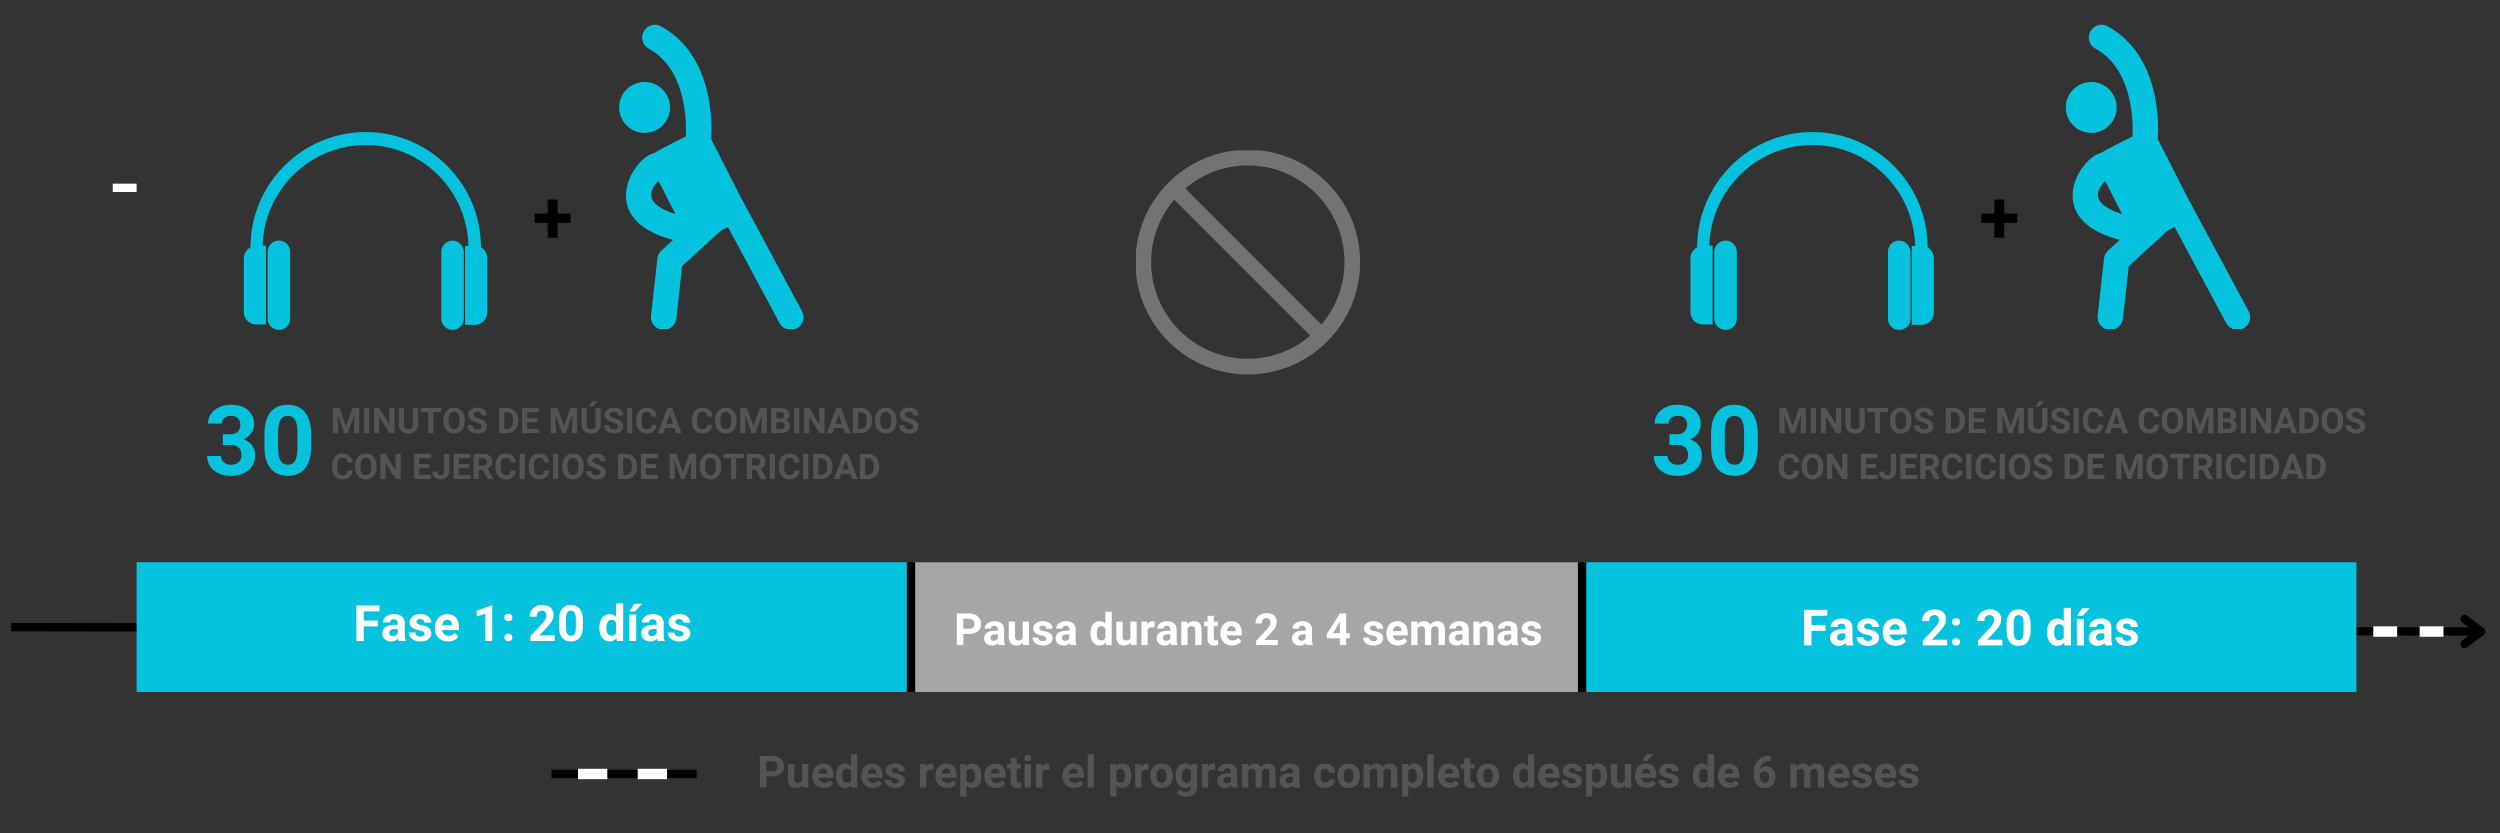 <svg xmlns="http://www.w3.org/2000/svg" xmlns:xlink="http://www.w3.org/1999/xlink" width="1200" zoomAndPan="magnify" viewBox="0 0 900 300" height="400" preserveAspectRatio="xMidYMid meet" xmlns:v="https://vecta.io/nano"><rect x="0" y="0" width="900" height="300" fill="#333333" stroke="none"/><style><![CDATA[.B{clip-rule:nonzero}.C{fill:#05c3de}.D{stroke-width:3}.E{fill:#545454}.F{stroke-width:3.75}]]></style><defs><clipPath id="A"><path d="M49.18 202.418h277.984v46.691H49.18zm0 0" class="B"/></clipPath><clipPath id="B"><path d="M570.355 202.418h277.98v46.691h-277.98zm0 0" class="B"/></clipPath><clipPath id="C"><path d="M328.754 202.418h240.008v46.691H328.754zm0 0" class="B"/></clipPath><clipPath id="D"><path d="M96 86h9v32.781h-9zm0 0" class="B"/></clipPath><clipPath id="E"><path d="M87.613 47.531h87.75V117h-87.75zm0 0" class="B"/></clipPath><clipPath id="F"><path d="M158 86h9v32.781h-9zm0 0" class="B"/></clipPath><clipPath id="G"><path d="M225 8.93h64.242v109.5H225zm0 0" class="B"/></clipPath><clipPath id="H"><path d="M222.395 29H242v19h-19.605zm0 0" class="B"/></clipPath><clipPath id="I"><path d="M617 86h9v32.781h-9zm0 0" class="B"/></clipPath><clipPath id="J"><path d="M608.406 47.531h87.75V117h-87.75zm0 0" class="B"/></clipPath><clipPath id="K"><path d="M679 86h9v32.781h-9zm0 0" class="B"/></clipPath><clipPath id="L"><path d="M746 8.93h64.035v109.5H746zm0 0" class="B"/></clipPath><clipPath id="M"><path d="M743.191 29H762v19h-18.809zm0 0" class="B"/></clipPath><clipPath id="N"><path d="M408.953 54.102h81V135h-81zm0 0" class="B"/></clipPath><path id="O" d="M100.402 86.605c-2.254 0-4.059 1.805-4.059 4.059v24.047c0 2.254 1.805 4.059 4.059 4.059s4.059-1.805 4.059-4.059V90.664c0-2.254-1.805-4.059-4.059-4.059zm0 0"/><path id="P" d="M122.236 146.87l2.328 6.563 2.313-6.562h2.453v9.047h-1.875v-2.469l.188-4.266-2.437 6.734h-1.281l-2.437-6.734.188 4.266v2.469h-1.859v-9.047zm0 0"/><path id="Q" d="M132.93 155.917h-1.859v-9.047h1.859zm0 0"/><path id="R" d="M142.014 155.917h-1.859l-3.625-5.953v5.953h-1.859v-9.047h1.859l3.625 5.969v-5.969h1.859zm0 0"/><path id="S" d="M150.499 146.87v5.953c0 .992-.312 1.777-.937 2.359-.617.574-1.461.859-2.531.859-1.055 0-1.891-.273-2.516-.828-.625-.562-.945-1.332-.953-2.312v-6.031h1.859v5.969c0 .594.141 1.027.422 1.297.289.273.688.406 1.188.406 1.039 0 1.57-.551 1.594-1.656v-6.016zm0 0"/><path id="T" d="M158.827 148.386h-2.766v7.531h-1.859v-7.531h-2.734v-1.516h7.359zm0 0"/><path id="U" d="M167.324 151.605c0 .887-.156 1.668-.469 2.344-.312.668-.766 1.184-1.359 1.547-.586.367-1.258.547-2.016.547-.75 0-1.418-.176-2-.531-.586-.363-1.039-.879-1.359-1.547-.324-.676-.492-1.445-.5-2.312v-.453c0-.883.16-1.664.484-2.344s.773-1.195 1.359-1.562 1.25-.547 2-.547c.758 0 1.43.184 2.016.547s1.035.887 1.359 1.563.484 1.461.484 2.344zm-1.891-.406c0-.945-.172-1.664-.516-2.156-.336-.5-.812-.75-1.437-.75s-1.109.246-1.453.734c-.344.48-.516 1.195-.516 2.141v.438c0 .918.164 1.633.5 2.141a1.66 1.66 0 0 0 1.469.766c.625 0 1.102-.242 1.438-.734.344-.488.516-1.203.516-2.141zm0 0"/><path id="V" d="M173.376 153.542c0-.352-.125-.625-.375-.812s-.699-.383-1.344-.594-1.156-.41-1.531-.609c-1.031-.562-1.547-1.312-1.547-2.25 0-.488.133-.922.406-1.297.281-.383.676-.687 1.188-.906.52-.219 1.102-.328 1.75-.328s1.219.121 1.719.359c.508.23.898.559 1.172.984.281.43.422.914.422 1.453h-1.859c0-.414-.133-.738-.391-.969s-.625-.344-1.094-.344c-.461 0-.812.102-1.062.297-.25.188-.375.445-.375.766 0 .293.145.539.438.734s.727.387 1.313.563c1.051.313 1.816.711 2.297 1.188a2.33 2.33 0 0 1 .734 1.75c0 .781-.297 1.398-.891 1.844-.586.449-1.375.672-2.375.672-.699 0-1.336-.125-1.906-.375-.574-.258-1.012-.609-1.312-1.047-.305-.445-.453-.961-.453-1.547h1.875c0 1 .598 1.5 1.797 1.5.438 0 .781-.086 1.031-.266.25-.187.375-.441.375-.766zm0 0"/><path id="W" d="M179.68 155.917v-9.047h2.781c.789 0 1.5.184 2.125.547.625.355 1.113.867 1.469 1.531.352.656.531 1.406.531 2.25v.406c0 .844-.172 1.594-.516 2.25-.344.648-.836 1.152-1.469 1.516-.625.367-1.336.547-2.125.547zm1.859-7.531v6.031h.906c.719 0 1.27-.234 1.656-.703.383-.477.582-1.16.594-2.047v-.484c0-.914-.195-1.609-.578-2.078-.375-.477-.93-.719-1.656-.719zm0 0"/><path id="X" d="M193.387 151.995h-3.578v2.422h4.203v1.5h-6.062v-9.047h6.047v1.516h-4.187v2.156h3.578zm0 0"/><path id="Y" d="M216.266 146.87v5.953c0 .992-.312 1.777-.937 2.359-.617.574-1.461.859-2.531.859-1.055 0-1.891-.273-2.516-.828-.625-.562-.945-1.332-.953-2.312v-6.031h1.859v5.969c0 .594.141 1.027.422 1.297.289.273.688.406 1.188.406 1.039 0 1.57-.551 1.594-1.656v-6.016zm-3.141-2.422h1.969l-1.719 1.938h-1.469zm0 0"/><path id="Z" d="M236.423 152.901c-.074.98-.434 1.75-1.078 2.313-.648.555-1.5.828-2.562.828-1.156 0-2.07-.391-2.734-1.172s-1-1.852-1-3.219v-.547c0-.863.148-1.629.453-2.297.313-.664.75-1.176 1.313-1.531.57-.352 1.238-.531 2-.531 1.039 0 1.879.281 2.516.844s1.004 1.352 1.109 2.359h-1.859c-.055-.582-.219-1.004-.5-1.266-.281-.27-.703-.406-1.266-.406-.625 0-1.094.227-1.406.672-.305.449-.461 1.137-.469 2.063v.688c0 .98.145 1.699.438 2.156.301.449.77.672 1.406.672.57 0 1-.129 1.281-.391.289-.27.457-.68.5-1.234zm0 0"/><path id="a" d="M242.749 154.058h-3.266l-.609 1.859h-1.984l3.359-9.047h1.734l3.375 9.047h-1.969zm-2.75-1.516h2.25l-1.141-3.375zm0 0"/><path id="b" d="M277.644 155.917v-9.047h3.156c1.102 0 1.938.215 2.5.641.57.418.859 1.031.859 1.844 0 .438-.117.828-.344 1.172a1.98 1.98 0 0 1-.953.734c.457.117.82.352 1.094.703s.406.789.406 1.297c0 .867-.281 1.523-.844 1.969-.555.449-1.34.68-2.359.688zm1.859-3.937v2.438h1.594c.438 0 .773-.102 1.016-.312.25-.207.375-.492.375-.859 0-.832-.43-1.254-1.281-1.266zm0-1.312h1.375c.938-.02 1.406-.395 1.406-1.125 0-.414-.121-.711-.359-.891-.23-.176-.605-.266-1.125-.266h-1.297zm0 0"/><path id="c" d="M159.877 163.403h1.859v6.266c0 .574-.133 1.086-.391 1.531-.25.438-.609.777-1.078 1.016-.461.238-.98.359-1.562.359-.961 0-1.703-.238-2.234-.719-.531-.488-.797-1.18-.797-2.078h1.875c0 .449.094.777.281.984s.477.313.875.313c.352 0 .633-.117.844-.359.219-.25.328-.598.328-1.047zm0 0"/><path id="d" d="M173.846 169.138h-1.484v3.313h-1.859v-9.047h3.359c1.063 0 1.883.242 2.469.719s.875 1.152.875 2.016c0 .617-.137 1.133-.406 1.547-.273.406-.68.734-1.219.984l1.953 3.688v.094h-2zm-1.484-1.5h1.5c.469 0 .828-.117 1.078-.359.258-.238.391-.566.391-.984 0-.426-.121-.758-.359-1-.242-.25-.609-.375-1.109-.375h-1.5zm0 0"/><path id="e" d="M80.217 156.317h2.625c1.25 0 2.176-.312 2.781-.937s.906-1.457.906-2.5c0-1-.305-1.773-.906-2.328-.594-.562-1.414-.844-2.453-.844-.949 0-1.742.262-2.375.781a2.49 2.49 0 0 0-.953 2.016h-4.937c0-1.289.348-2.453 1.047-3.484s1.676-1.836 2.938-2.422 2.645-.875 4.156-.875c2.633 0 4.695.633 6.188 1.891s2.234 2.996 2.234 5.203c0 1.137-.352 2.184-1.047 3.141-.687.961-1.594 1.695-2.719 2.203 1.395.5 2.438 1.258 3.125 2.266.688 1 1.031 2.184 1.031 3.547 0 2.211-.809 3.98-2.422 5.313-1.605 1.336-3.734 2-6.391 2-2.48 0-4.512-.656-6.094-1.969-1.574-1.312-2.359-3.039-2.359-5.187h4.938a2.85 2.85 0 0 0 1.047 2.281c.695.594 1.563.891 2.594.891 1.164 0 2.082-.305 2.75-.922.664-.625 1-1.445 1-2.469 0-2.488-1.367-3.734-4.094-3.734h-2.609zm0 0"/><path id="f" d="M112.006 160.661c0 3.438-.715 6.07-2.141 7.891s-3.512 2.734-6.25 2.734c-2.711 0-4.781-.891-6.219-2.672-1.437-1.789-2.172-4.359-2.203-7.703v-4.578c0-3.469.719-6.102 2.156-7.906s3.508-2.703 6.219-2.703c2.719 0 4.789.898 6.219 2.688 1.438 1.781 2.176 4.34 2.219 7.672zm-4.937-5.031c0-2.051-.289-3.547-.859-4.484-.562-.945-1.437-1.422-2.625-1.422-1.168 0-2.027.449-2.578 1.344s-.844 2.293-.875 4.188v6.047c0 2.031.273 3.543.828 4.531.551.98 1.438 1.469 2.656 1.469 1.207 0 2.078-.469 2.609-1.406.531-.945.813-2.395.844-4.344zm0 0"/><path id="g" d="M143.521 230.752c-.117-.227-.199-.516-.25-.859-.617.688-1.418 1.031-2.406 1.031-.93 0-1.699-.266-2.312-.797-.617-.539-.922-1.223-.922-2.047 0-1.008.375-1.781 1.125-2.312.75-.539 1.828-.816 3.234-.828h1.172v-.547c0-.437-.117-.785-.344-1.047-.219-.27-.574-.406-1.062-.406-.43 0-.766.105-1.016.313-.242.211-.359.492-.359.844h-2.531c0-.551.164-1.062.5-1.531.344-.469.82-.832 1.438-1.094.625-.27 1.328-.406 2.109-.406 1.164 0 2.094.297 2.781.891.688.586 1.031 1.414 1.031 2.484v4.109c.008.906.133 1.59.375 2.047v.156zm-2.094-1.766c.375 0 .719-.082 1.031-.25a1.67 1.67 0 0 0 .703-.672v-1.641h-.953c-1.273 0-1.949.445-2.031 1.328v.141c0 .324.109.59.328.797.227.199.535.297.922.297zm0 0"/><path id="h" d="M152.812 228.127c0-.312-.156-.555-.469-.734-.305-.176-.793-.336-1.469-.484-2.262-.469-3.391-1.426-3.391-2.875 0-.844.348-1.547 1.047-2.109.695-.57 1.613-.859 2.75-.859 1.207 0 2.172.289 2.891.859.719.563 1.078 1.297 1.078 2.203h-2.531c0-.352-.121-.648-.359-.891-.23-.238-.594-.359-1.094-.359-.43 0-.762.102-1 .297a.9.9 0 0 0-.344.734c0 .281.129.512.391.688.27.168.723.313 1.359.438s1.164.266 1.594.422c1.344.5 2.016 1.355 2.016 2.563 0 .867-.375 1.57-1.125 2.109-.742.531-1.699.797-2.875.797-.793 0-1.5-.141-2.125-.422-.617-.281-1.102-.664-1.453-1.156-.344-.5-.516-1.039-.516-1.625h2.406c.02.461.188.809.5 1.047s.727.359 1.25.359c.477 0 .844-.094 1.094-.281a.86.86 0 0 0 .375-.719zm0 0"/><path id="i" d="M161.301 230.924c-1.398 0-2.531-.426-3.406-1.281s-1.312-1.992-1.312-3.422v-.234c0-.957.18-1.812.547-2.562.363-.758.883-1.344 1.563-1.75s1.453-.609 2.328-.609c1.289 0 2.313.414 3.063 1.234s1.125 1.984 1.125 3.484v1.047h-6.062c.082.617.332 1.109.75 1.484s.938.563 1.563.563c.977 0 1.742-.352 2.297-1.062l1.25 1.406c-.387.531-.902.949-1.547 1.25s-1.367.453-2.156.453zm-.297-7.797c-.5 0-.914.172-1.234.516-.312.336-.512.82-.594 1.453h3.531v-.203c-.012-.562-.164-.992-.453-1.297-.293-.312-.711-.469-1.25-.469zm0 0"/><path id="j" d="M181.575 229.502c0-.406.133-.734.406-.984s.613-.375 1.031-.375.758.125 1.031.375.406.578.406.984c0 .398-.137.719-.406.969s-.617.375-1.031.375-.762-.125-1.031-.375-.406-.57-.406-.969zm0-7.203c0-.406.133-.734.406-.984s.613-.375 1.031-.375.758.125 1.031.375.406.578.406.984c0 .398-.137.719-.406.969s-.617.375-1.031.375-.762-.125-1.031-.375-.406-.57-.406-.969zm0 0"/><path id="k" d="M199.685 230.752h-8.766v-1.734l4.141-4.422c.563-.613.977-1.148 1.25-1.609.281-.469.422-.91.422-1.328 0-.57-.148-1.02-.437-1.344s-.703-.484-1.234-.484c-.574 0-1.027.199-1.359.594-.324.398-.484.918-.484 1.563h-2.562c0-.781.188-1.492.563-2.141s.898-1.148 1.578-1.516 1.445-.547 2.313-.547c1.32 0 2.348.32 3.078.953.727.625 1.094 1.516 1.094 2.672 0 .637-.168 1.281-.5 1.938-.324.656-.887 1.422-1.687 2.297l-2.906 3.063h5.5zm0 0"/><path id="l" d="M209.855 225.455c0 1.773-.371 3.125-1.109 4.063-.73.938-1.797 1.406-3.203 1.406-1.398 0-2.465-.457-3.203-1.375s-1.121-2.234-1.141-3.953v-2.359c0-1.789.367-3.145 1.109-4.062.75-.926 1.82-1.391 3.219-1.391s2.457.461 3.188 1.375c.738.918 1.117 2.234 1.141 3.953zm-2.547-2.578c0-1.062-.148-1.832-.437-2.312-.281-.488-.73-.734-1.344-.734-.605 0-1.047.234-1.328.703-.281.461-.434 1.18-.453 2.156v3.109c0 1.043.141 1.82.422 2.328.289.5.75.75 1.375.75.613 0 1.055-.238 1.328-.719.281-.488.426-1.234.438-2.234zm0 0"/><path id="m" d="M215.758 225.924c0-1.477.332-2.656 1-3.531.664-.883 1.578-1.328 2.734-1.328.926 0 1.688.344 2.281 1.031v-4.844h2.563v13.5h-2.297l-.125-1.016c-.637.793-1.449 1.188-2.437 1.188-1.125 0-2.027-.437-2.703-1.312-.68-.883-1.016-2.113-1.016-3.687zm2.547.188c0 .887.148 1.57.453 2.047.313.48.766.719 1.359.719.789 0 1.344-.332 1.656-1v-3.75c-.312-.664-.859-1-1.641-1-1.219 0-1.828.996-1.828 2.984zm0 0"/><path id="n" d="M346.794 228.217v4.016h-2.344v-11.375h4.438c.852 0 1.602.156 2.25.469.656.313 1.156.758 1.5 1.328.352.574.531 1.23.531 1.969 0 1.117-.387 1.996-1.156 2.641-.762.637-1.812.953-3.156.953zm0-1.891h2.094c.625 0 1.098-.145 1.422-.437s.484-.707.484-1.25c0-.562-.168-1.016-.5-1.359-.324-.344-.773-.52-1.344-.531h-2.156zm0 0"/><path id="o" d="M359.519 232.233c-.105-.207-.18-.461-.219-.766-.555.617-1.266.922-2.141.922-.824 0-1.512-.238-2.062-.719-.543-.477-.812-1.082-.812-1.812 0-.895.332-1.582 1-2.062s1.625-.723 2.875-.734h1.047v-.484c0-.383-.105-.691-.312-.922-.199-.238-.512-.359-.937-.359-.387 0-.687.094-.906.281-.211.18-.312.422-.312.734h-2.266c0-.488.148-.941.453-1.359s.727-.738 1.281-.969c.551-.238 1.172-.359 1.859-.359 1.039 0 1.867.262 2.484.781s.922 1.258.922 2.203v3.672c0 .805.109 1.406.328 1.813v.141zm-1.859-1.578c.332 0 .641-.07.922-.219a1.44 1.44 0 0 0 .625-.594v-1.453h-.844c-1.137 0-1.742.391-1.812 1.172v.125c0 .281.098.516.297.703.195.18.469.266.813.266zm0 0"/><path id="p" d="M368.267 231.374c-.562.68-1.336 1.016-2.312 1.016-.906 0-1.602-.258-2.078-.781s-.727-1.285-.734-2.297v-5.531h2.266v5.453c0 .887.398 1.328 1.203 1.328.758 0 1.285-.266 1.578-.797v-5.984h2.266v8.453h-2.125zm0 0"/><path id="q" d="M376.733 229.889c0-.27-.141-.484-.422-.641-.273-.164-.711-.312-1.312-.437-2.012-.414-3.016-1.27-3.016-2.562 0-.75.313-1.375.938-1.875s1.438-.75 2.438-.75c1.07 0 1.93.258 2.578.766a2.36 2.36 0 0 1 .969 1.953h-2.266c0-.32-.105-.586-.312-.797s-.531-.312-.969-.312c-.387 0-.684.09-.891.266a.78.78 0 0 0-.312.641c0 .25.117.453.359.609s.641.293 1.203.406c.563.105 1.035.23 1.422.375 1.188.438 1.781 1.195 1.781 2.266 0 .773-.336 1.398-1 1.875-.656.48-1.508.719-2.547.719-.711 0-1.34-.125-1.891-.375-.555-.258-.984-.609-1.297-1.047s-.469-.91-.469-1.422h2.141c.02.398.164.703.438.922.281.211.656.313 1.125.313.426 0 .75-.078.969-.234.227-.164.344-.383.344-.656zm0 0"/><path id="r" d="M392.58 227.936c0-1.312.297-2.359.891-3.141s1.398-1.172 2.422-1.172a2.62 2.62 0 0 1 2.047.922v-4.312h2.266v12h-2.047l-.109-.906c-.562.711-1.289 1.063-2.172 1.063-.992 0-1.789-.391-2.391-1.172-.605-.789-.906-1.883-.906-3.281zm2.266.172c0 .793.133 1.402.406 1.828.281.418.68.625 1.203.625.695 0 1.191-.297 1.484-.891v-3.328c-.281-.594-.773-.891-1.469-.891-1.086 0-1.625.887-1.625 2.656zm0 0"/><path id="s" d="M415.653 225.889l-.812-.062c-.855 0-1.418.293-1.687.875v5.531h-2.25v-8.453h2.125l.063 1c.457-.77 1.086-1.156 1.891-1.156a2.55 2.55 0 0 1 .703.094zm0 0"/><path id="t" d="M427.391 223.78l.063.969c.602-.75 1.414-1.125 2.438-1.125.895 0 1.563.266 2 .797.438.523.66 1.305.672 2.344v5.469h-2.266v-5.406c0-.477-.105-.828-.312-1.047s-.555-.328-1.031-.328a1.57 1.57 0 0 0-1.437.813v5.969h-2.25v-8.453zm0 0"/><path id="u" d="M436.975 221.702v2.078h1.438v1.656h-1.437v4.219c0 .313.055.539.172.672.125.137.352.203.688.203.25 0 .473-.02.672-.062v1.719c-.449.133-.906.203-1.375.203-1.586 0-2.391-.801-2.422-2.406v-4.547h-1.234v-1.656h1.234v-2.078zm0 0"/><path id="v" d="M443.568 232.389c-1.242 0-2.25-.379-3.031-1.141s-1.172-1.773-1.172-3.047v-.219c0-.844.16-1.598.484-2.266.332-.676.801-1.191 1.406-1.547.602-.363 1.289-.547 2.063-.547 1.156 0 2.063.367 2.719 1.094.664.73 1 1.762 1 3.094v.922h-5.375c.07.555.289.996.656 1.328s.828.5 1.391.5c.875 0 1.555-.312 2.047-.937l1.109 1.234c-.344.48-.809.855-1.391 1.125-.574.27-1.211.406-1.906.406zm-.266-6.937c-.449 0-.812.152-1.094.453-.273.305-.449.734-.531 1.297h3.141v-.187c-.012-.5-.148-.883-.406-1.156s-.633-.406-1.109-.406zm0 0"/><path id="w" d="M510.168 223.78l.078.938c.594-.727 1.398-1.094 2.422-1.094 1.094 0 1.844.43 2.25 1.281.594-.852 1.438-1.281 2.531-1.281.914 0 1.598.266 2.047.797s.672 1.336.672 2.406v5.406h-2.266v-5.391c0-.477-.094-.828-.281-1.047-.187-.227-.516-.344-.984-.344-.68 0-1.148.324-1.406.969v5.813h-2.25v-5.391c0-.488-.102-.844-.297-1.062-.187-.219-.516-.328-.984-.328-.637 0-1.102.266-1.391.797v5.984h-2.25v-8.453zm0 0"/><path id="x" d="M353.293 279.354c0 1.305-.297 2.352-.891 3.141-.594.781-1.391 1.172-2.391 1.172-.855 0-1.547-.297-2.078-.891v3.984h-2.25v-11.703h2.094l.078.828c.539-.656 1.254-.984 2.141-.984 1.039 0 1.848.387 2.422 1.156.582.773.875 1.836.875 3.188zm-2.266-.156c0-.789-.141-1.398-.422-1.828-.273-.426-.672-.641-1.203-.641-.711 0-1.199.273-1.469.813v3.469c.281.555.773.828 1.484.828 1.07 0 1.609-.879 1.609-2.641zm0 0"/><path id="y" d="M414.152 279.198c0-.832.16-1.578.484-2.234s.785-1.16 1.391-1.516c.613-.363 1.32-.547 2.125-.547 1.133 0 2.063.352 2.781 1.047.727.699 1.133 1.648 1.219 2.844l.016.578c0 1.293-.367 2.336-1.094 3.125-.719.781-1.687 1.172-2.906 1.172s-2.195-.391-2.922-1.172-1.094-1.844-1.094-3.187zm2.266.172c0 .805.148 1.418.453 1.844.301.418.734.625 1.297.625.539 0 .961-.207 1.266-.625.313-.414.469-1.086.469-2.016 0-.781-.156-1.383-.469-1.812a1.47 1.47 0 0 0-1.281-.656c-.555 0-.98.215-1.281.641s-.453 1.094-.453 2zm0 0"/></defs><g fill="none" stroke="#000" class="D"><path d="M4.031 225.766l889.231 1.586"/><path stroke-linecap="round" stroke-linejoin="round" d="M887.27 222.84l5.992 4.512-6.008 4.488"/></g><g clip-path="url(#A)" class="C"><path d="M49.18 202.418h277.953v46.691H49.18zm0 0"/></g><g clip-path="url(#B)" class="C"><path d="M570.355 202.418h277.949v46.691H570.355zm0 0"/></g><g clip-path="url(#C)"><path fill="#a6a6a6" d="M328.754 202.418H568.77v46.691H328.754zm0 0"/></g><path d="M327.957 249.109v-46.691m241.602 46.691v-46.691" fill="none" stroke="#000" class="D"/><g clip-path="url(#D)" class="C"><use xlink:href="#O"/></g><g clip-path="url(#E)" class="C"><path d="M173.141 89.012c0-22.844-18.633-41.48-41.48-41.48s-41.48 18.637-41.48 41.48c-1.352.75-2.402 2.254-2.402 3.906v19.391c0 2.555 1.953 4.508 4.508 4.508h3.457V88.41h-1.203c.602-19.988 16.984-36.219 37.121-36.219s36.523 16.23 36.973 36.371h-1.203v28.402h3.457c2.555 0 4.512-1.953 4.512-4.508V93.07c0-1.805-.902-3.309-2.258-4.059zm0 0"/></g><g clip-path="url(#F)" class="C"><path d="M162.922 86.605c-2.254 0-4.059 1.805-4.059 4.059v24.047c0 2.254 1.805 4.059 4.059 4.059s4.059-1.805 4.059-4.059V90.664c-.148-2.254-1.953-4.059-4.059-4.059zm0 0"/></g><g clip-path="url(#G)" class="C"><path d="M237.059 65.121l6.094 11.945c-7.637-2.457-11.703-6.125-6.094-11.945zm51.648 46.902l-21.734-40.477c-.031-.047-.07-.086-.098-.137l-10.852-21.293c.406-6.582.516-30.41-18.051-40.621-2.211-1.219-5-.41-6.219 1.813-1.219 2.215-.41 4.992 1.813 6.211 13.398 7.363 13.594 26.023 13.328 31.613-.992.508-10.402 5.188-11.184 5.898-7.859 1.598-21.625 24.043 6.633 31.316l-4.234 3.863c-.809.75-1.336 1.773-1.453 2.875l-2.289 20.594c-.273 2.504 1.531 4.766 4.047 5.051 2.504.281 4.766-1.531 5.051-4.047l2.094-18.875 14.043-12.844 2.445-1.246 18.605 34.621a4.57 4.57 0 0 0 6.191 1.875c2.223-1.199 3.063-3.969 1.863-6.191"/></g><g clip-path="url(#H)" class="C"><path d="M241.203 38.68a9.16 9.16 0 0 1-9.148 9.156 9.16 9.16 0 0 1-9.156-9.156c0-5.062 4.098-9.156 9.156-9.156 5.051 0 9.148 4.094 9.148 9.156"/></g><path d="M200.727 76.897h4.672v3.375h-4.672v5.281h-3.562v-5.281h-4.687v-3.375h4.688v-5.062h3.563zm0 0"/><g class="E"><use xlink:href="#P"/><use xlink:href="#Q"/><use xlink:href="#R"/><use xlink:href="#S"/><use xlink:href="#T"/><use xlink:href="#U"/><use xlink:href="#V"/><use xlink:href="#W"/><use xlink:href="#X"/><use xlink:href="#P" x="78.461"/><use xlink:href="#Y"/><use xlink:href="#V" x="49.109"/><use xlink:href="#Q" x="94.658"/><use xlink:href="#Z"/><use xlink:href="#a"/><use xlink:href="#Z" x="20.056"/><use xlink:href="#U" x="97.809"/><use xlink:href="#P" x="146.682"/><use xlink:href="#b"/><use xlink:href="#Q" x="154.803"/><use xlink:href="#R" x="154.803"/><use xlink:href="#a" x="60.802"/><use xlink:href="#W" x="127.34"/><use xlink:href="#U" x="155.387"/><use xlink:href="#V" x="155.386"/><use xlink:href="#Z" x="-109.515" y="16.533"/><use xlink:href="#U" x="-31.762" y="16.533"/><use xlink:href="#R" x="2.256" y="16.533"/><use xlink:href="#X" x="-38.87" y="16.533"/><use xlink:href="#c"/><use xlink:href="#X" x="-24.605" y="16.533"/><use xlink:href="#d"/><use xlink:href="#Z" x="-50.706" y="16.533"/><use xlink:href="#Q" x="55.987" y="16.533"/><use xlink:href="#Z" x="-38.671" y="16.533"/><use xlink:href="#Q" x="68.022" y="16.533"/><use xlink:href="#U" x="42.791" y="16.533"/><use xlink:href="#V" x="42.79" y="16.533"/><use xlink:href="#W" x="42.79" y="16.533"/><use xlink:href="#X" x="42.79" y="16.533"/><use xlink:href="#P" x="121.252" y="16.533"/><path d="M259.634 168.138c0 .887-.156 1.668-.469 2.344-.312.668-.766 1.184-1.359 1.547-.586.367-1.258.547-2.016.547-.75 0-1.418-.176-2-.531-.586-.363-1.039-.879-1.359-1.547-.324-.676-.492-1.445-.5-2.312v-.453c0-.883.16-1.664.484-2.344s.773-1.195 1.359-1.562 1.25-.547 2-.547c.758 0 1.43.184 2.016.547s1.035.887 1.359 1.563.484 1.461.484 2.344zm-1.891-.406c0-.945-.172-1.664-.516-2.156-.336-.5-.812-.75-1.437-.75s-1.109.246-1.453.734c-.344.48-.516 1.195-.516 2.141v.438c0 .918.164 1.633.5 2.141a1.66 1.66 0 0 0 1.469.766c.625 0 1.102-.242 1.437-.734.344-.488.516-1.203.516-2.141zm0 0"/><use xlink:href="#T" x="108.968" y="16.533"/><use xlink:href="#d" x="98.368"/><path d="M278.959 172.45H277.1v-9.047h1.859zm0 0"/><use xlink:href="#Z" x="51.371" y="16.533"/><use xlink:href="#Q" x="158.064" y="16.533"/><use xlink:href="#W" x="113.056" y="16.533"/><use xlink:href="#a" x="63.35" y="16.533"/><use xlink:href="#W" x="129.887" y="16.533"/></g><g class="C"><use xlink:href="#e"/><use xlink:href="#f"/></g><g clip-path="url(#I)" class="C"><path d="M621.195 86.605c-2.254 0-4.059 1.805-4.059 4.059v24.047c0 2.254 1.805 4.059 4.059 4.059s4.059-1.805 4.059-4.059V90.664c0-2.254-1.805-4.059-4.059-4.059zm0 0"/></g><g clip-path="url(#J)" class="C"><path d="M693.938 89.012c0-22.844-18.637-41.48-41.48-41.48s-41.48 18.637-41.48 41.48c-1.352.75-2.406 2.254-2.406 3.906v19.391c0 2.555 1.953 4.508 4.512 4.508h3.453V88.41h-1.199c.602-19.988 16.98-36.219 37.121-36.219s36.52 16.23 36.973 36.371h-1.203v28.402h3.457c2.555 0 4.508-1.953 4.508-4.508V93.07c0-1.805-.902-3.309-2.254-4.059zm0 0"/></g><g clip-path="url(#K)" class="C"><path d="M683.719 86.605a4.04 4.04 0 0 0-4.059 4.059v24.047a4.04 4.04 0 1 0 8.113 0V90.664c-.148-2.254-1.953-4.059-4.055-4.059zm0 0"/></g><g clip-path="url(#L)" class="C"><path d="M757.852 65.121l6.094 11.945c-7.633-2.457-11.699-6.125-6.094-11.945zm51.648 46.902l-21.734-40.477c-.027-.047-.066-.086-.098-.137l-10.852-21.293c.41-6.582.516-30.41-18.047-40.621a4.58 4.58 0 0 0-6.223 1.813c-1.219 2.215-.41 4.992 1.816 6.211 13.395 7.363 13.59 26.023 13.328 31.613-.996.508-10.406 5.188-11.184 5.898-7.859 1.598-21.629 24.043 6.629 31.316l-4.23 3.863c-.809.75-1.336 1.773-1.453 2.875l-2.293 20.594c-.273 2.504 1.531 4.766 4.047 5.051 2.508.281 4.77-1.531 5.051-4.047l2.098-18.875 14.039-12.844 2.449-1.246 18.602 34.621a4.57 4.57 0 0 0 6.191 1.875c2.223-1.199 3.063-3.969 1.863-6.191"/></g><g clip-path="url(#M)" class="C"><path d="M761.996 38.68c0 5.051-4.094 9.156-9.145 9.156a9.16 9.16 0 0 1-9.156-9.156 9.15 9.15 0 1 1 18.301 0"/></g><path d="M721.521 76.897h4.672v3.375h-4.672v5.281h-3.562v-5.281h-4.687v-3.375h4.688v-5.062h3.563zm0 0"/><g class="E"><use xlink:href="#P" x="520.795"/><use xlink:href="#Q" x="520.795"/><use xlink:href="#R" x="520.795"/><use xlink:href="#S" x="520.794"/><use xlink:href="#T" x="520.795"/><use xlink:href="#U" x="520.795"/><use xlink:href="#V" x="520.794"/><use xlink:href="#W" x="520.795"/><use xlink:href="#X" x="520.794"/><use xlink:href="#P" x="599.256"/><use xlink:href="#Y" x="520.794"/><use xlink:href="#V" x="569.904"/><use xlink:href="#Q" x="615.453"/><use xlink:href="#Z" x="520.794"/><use xlink:href="#a" x="520.794"/><use xlink:href="#Z" x="540.851"/><use xlink:href="#U" x="618.604"/><use xlink:href="#P" x="667.477"/><use xlink:href="#b" x="520.795"/><use xlink:href="#Q" x="675.597"/><use xlink:href="#R" x="675.598"/><use xlink:href="#a" x="581.597"/><use xlink:href="#W" x="648.135"/><use xlink:href="#U" x="676.181"/><use xlink:href="#V" x="676.181"/><use xlink:href="#Z" x="411.28" y="16.533"/><use xlink:href="#U" x="489.033" y="16.533"/><use xlink:href="#R" x="523.05" y="16.533"/><use xlink:href="#X" x="481.924" y="16.533"/><use xlink:href="#c" x="520.795"/><use xlink:href="#X" x="496.19" y="16.533"/><use xlink:href="#d" x="520.795"/><use xlink:href="#Z" x="470.088" y="16.533"/><use xlink:href="#Q" x="576.782" y="16.533"/><use xlink:href="#Z" x="482.123" y="16.533"/><use xlink:href="#Q" x="588.817" y="16.533"/><use xlink:href="#U" x="563.585" y="16.533"/><use xlink:href="#V" x="563.585" y="16.533"/><use xlink:href="#W" x="563.585" y="16.533"/><use xlink:href="#X" x="563.585" y="16.533"/><use xlink:href="#P" x="642.046" y="16.533"/><use xlink:href="#U" x="613.105" y="16.533"/><use xlink:href="#T" x="629.762" y="16.533"/><use xlink:href="#d" x="619.162"/><use xlink:href="#Q" x="666.824" y="16.533"/><use xlink:href="#Z" x="572.165" y="16.533"/><use xlink:href="#Q" x="678.859" y="16.533"/><use xlink:href="#W" x="633.85" y="16.533"/><use xlink:href="#a" x="584.144" y="16.533"/><use xlink:href="#W" x="650.682" y="16.533"/></g><g class="C"><use xlink:href="#e" x="520.795"/><use xlink:href="#f" x="520.795"/></g><g clip-path="url(#N)"><path fill="#737373" d="M449.207 53.914c-22.301 0-40.441 18.141-40.441 40.441s18.141 40.441 40.441 40.441 40.441-18.141 40.441-40.441-18.141-40.441-40.441-40.441zm0 75.238c-19.187 0-34.797-15.609-34.797-34.797 0-8.582 3.137-16.43 8.301-22.504l49.004 48.996c-6.074 5.168-13.926 8.305-22.508 8.305zm26.496-12.293l-49-49c6.07-5.164 13.922-8.305 22.504-8.305 19.188 0 34.797 15.613 34.797 34.801 0 8.578-3.137 16.43-8.301 22.504zm0 0"/></g><g fill="#fff"><path d="M136.02 225.518h-5.062v5.234h-2.641v-12.797h8.328v2.141h-5.687v3.297h5.063zm0 0"/><use xlink:href="#g"/><use xlink:href="#h"/><use xlink:href="#i"/><path d="M177.201 230.752h-2.547v-9.797l-3.031.953v-2.078l5.297-1.891h.281zm0 0"/><use xlink:href="#j"/><use xlink:href="#k"/><use xlink:href="#l"/><use xlink:href="#m"/><path d="M229.042 230.752h-2.547v-9.516h2.547zm-.734-13.375h2.766l-2.437 2.719h-2.062zm0 0"/><use xlink:href="#g" x="93.217"/><use xlink:href="#h" x="93.217"/><path d="M657.193 227.109h-5.062v5.234h-2.641v-12.797h8.328v2.141h-5.687v3.297h5.063zm0 0"/><use xlink:href="#g" x="521.174" y="1.591"/><use xlink:href="#h" x="521.174" y="1.591"/><use xlink:href="#i" x="521.174" y="1.591"/><use xlink:href="#k" x="501.284" y="1.591"/><use xlink:href="#j" x="521.174" y="1.591"/><use xlink:href="#k" x="521.173" y="1.591"/><use xlink:href="#l" x="521.173" y="1.591"/><use xlink:href="#m" x="521.174" y="1.591"/><path d="M750.216 232.343h-2.547v-9.516h2.547zm-.734-13.375h2.766l-2.437 2.719h-2.062zm0 0"/><use xlink:href="#g" x="614.39" y="1.591"/><use xlink:href="#h" x="614.391" y="1.591"/><use xlink:href="#n"/><use xlink:href="#o"/><use xlink:href="#p"/><use xlink:href="#q"/><use xlink:href="#o" x="25.751"/><use xlink:href="#r"/><use xlink:href="#p" x="38.748"/><use xlink:href="#s"/><use xlink:href="#o" x="62.109"/><use xlink:href="#t"/><use xlink:href="#u"/><use xlink:href="#v"/><path d="M460.01 232.233h-7.797v-1.547l3.672-3.922c.508-.551.883-1.031 1.125-1.437.238-.414.359-.812.359-1.187 0-.5-.133-.895-.391-1.187-.25-.289-.609-.437-1.078-.437-.512 0-.918.18-1.219.531-.293.355-.437.82-.437 1.391h-2.266c0-.695.164-1.332.5-1.906s.801-1.02 1.406-1.344 1.285-.484 2.047-.484c1.176 0 2.086.281 2.734.844s.969 1.355.969 2.375c0 .563-.148 1.137-.437 1.719s-.793 1.266-1.5 2.047l-2.578 2.719h4.891zm0 0"/><use xlink:href="#o" x="110.84"/><path d="M484.605 227.952h1.297v1.813h-1.297v2.469h-2.25v-2.469h-4.672l-.094-1.422 4.734-7.484h2.281zm-4.766 0h2.516v-4.016l-.156.25zm0 0"/><use xlink:href="#q" x="119.033"/><use xlink:href="#v" x="59.736"/><use xlink:href="#w"/><use xlink:href="#o" x="167.279"/><use xlink:href="#t" x="105.17"/><use xlink:href="#o" x="184.814"/><use xlink:href="#q" x="175.863"/></g><g fill="none" stroke="#fff"><path d="M40.59 67.617h8.59" class="D"/><path d="M854.379 227.355h8.594m8.109 0h8.59" class="F"/></g><g class="E"><use xlink:href="#n" x="-70.89" y="51.277"/><use xlink:href="#p" x="-79.466" y="51.277"/><use xlink:href="#v" x="-146.988" y="51.277"/><use xlink:href="#r" x="-91.604" y="51.277"/><use xlink:href="#v" x="-129.328" y="51.277"/><use xlink:href="#q" x="-53.16" y="51.277"/><use xlink:href="#s" x="-79.7" y="51.277"/><use xlink:href="#v" x="-102.639" y="51.277"/><use xlink:href="#x"/><use xlink:href="#v" x="-84.987" y="51.277"/><use xlink:href="#u" x="-70.936" y="51.277"/><path d="M371.116 283.51h-2.266v-8.453h2.266zm-2.391-10.641c0-.344.109-.625.328-.844.227-.219.539-.328.938-.328.383 0 .691.109.922.328s.344.5.344.844-.121.625-.359.844c-.23.219-.539.328-.922.328-.375 0-.68-.109-.906-.328s-.344-.5-.344-.844zm0 0"/><use xlink:href="#s" x="-37.921" y="51.277"/><use xlink:href="#v" x="-56.877" y="51.277"/><path d="M393.821 283.51h-2.266v-12h2.266zm0 0"/><use xlink:href="#x" x="53.987"/><use xlink:href="#s" x="-2.227" y="51.277"/><use xlink:href="#y"/><path d="M423.228 279.213c0-1.289.305-2.332.922-3.125s1.445-1.187 2.5-1.187c.926 0 1.645.32 2.156.953l.094-.797h2.047v8.172c0 .738-.168 1.379-.5 1.922a3.17 3.17 0 0 1-1.422 1.25c-.605.289-1.32.438-2.141.438-.617 0-1.219-.125-1.812-.375-.586-.242-1.027-.559-1.328-.953l1-1.375c.563.633 1.242.953 2.047.953.594 0 1.055-.164 1.391-.484s.5-.781.5-1.375v-.453c-.523.594-1.203.891-2.047.891-1.023 0-1.844-.395-2.469-1.187-.625-.801-.937-1.859-.937-3.172zm2.25.172c0 .762.148 1.359.453 1.797.313.438.738.656 1.281.656.688 0 1.176-.258 1.469-.781v-3.547c-.305-.52-.789-.781-1.453-.781-.543 0-.969.227-1.281.672-.312.438-.469 1.102-.469 1.984zm0 0"/><use xlink:href="#s" x="21.783" y="51.277"/><use xlink:href="#o" x="83.893" y="51.277"/><use xlink:href="#w" x="-60.962" y="51.277"/><use xlink:href="#o" x="106.317" y="51.277"/><path d="M477.02 281.838c.414 0 .754-.113 1.016-.344s.395-.531.406-.906h2.109a2.82 2.82 0 0 1-.469 1.578c-.305.469-.727.84-1.266 1.109-.531.258-1.121.391-1.766.391-1.211 0-2.164-.383-2.859-1.156s-1.047-1.832-1.047-3.187v-.141c0-1.301.344-2.336 1.031-3.109.695-.781 1.648-1.172 2.859-1.172 1.063 0 1.91.305 2.547.906.633.594.957 1.391.969 2.391h-2.109c-.012-.437-.148-.789-.406-1.062s-.605-.406-1.031-.406c-.531 0-.934.195-1.203.578-.262.375-.391.996-.391 1.859v.234c0 .867.129 1.492.391 1.875.27.375.676.563 1.219.563zm0 0"/><use xlink:href="#y" x="67.335"/><use xlink:href="#w" x="-17.168" y="51.277"/><use xlink:href="#x" x="159.055"/><path d="M516.12 283.51h-2.266v-12h2.266zm0 0"/><use xlink:href="#v" x="78.309" y="51.277"/><use xlink:href="#u" x="92.36" y="51.277"/><use xlink:href="#y" x="117.526"/><use xlink:href="#r" x="152.126" y="51.277"/><use xlink:href="#v" x="114.401" y="51.277"/><use xlink:href="#q" x="190.57" y="51.277"/><use xlink:href="#x" x="225.265"/><use xlink:href="#p" x="216.751" y="51.277"/><path d="M592.797 283.666c-1.242 0-2.25-.379-3.031-1.141s-1.172-1.773-1.172-3.047v-.219c0-.844.16-1.598.484-2.266.332-.676.801-1.191 1.406-1.547.602-.363 1.289-.547 2.063-.547 1.156 0 2.063.367 2.719 1.094.664.73 1 1.762 1 3.094v.922h-5.375c.07.555.289.996.656 1.328s.828.5 1.391.5c.875 0 1.555-.312 2.047-.937l1.109 1.234c-.344.48-.809.855-1.391 1.125-.574.27-1.211.406-1.906.406zm-.266-6.937c-.449 0-.812.152-1.094.453-.273.305-.449.734-.531 1.297h3.141v-.187c-.012-.5-.148-.883-.406-1.156s-.633-.406-1.109-.406zm.203-5.219h2.469l-2.172 2.422h-1.828zm0 0"/><use xlink:href="#q" x="225.397" y="51.277"/><use xlink:href="#r" x="216.821" y="51.277"/><use xlink:href="#v" x="179.097" y="51.277"/><path d="M637.434 272.01v1.859h-.219c-1.023.023-1.844.293-2.469.813-.625.512-1 1.227-1.125 2.141.602-.613 1.367-.922 2.297-.922.988 0 1.773.355 2.359 1.063s.875 1.641.875 2.797c0 .742-.164 1.414-.484 2.016a3.5 3.5 0 0 1-1.359 1.391c-.586.336-1.246.5-1.984.5-1.199 0-2.168-.414-2.906-1.25s-1.109-1.945-1.109-3.344v-.812c0-1.227.234-2.316.703-3.266s1.133-1.676 2-2.187c.875-.52 1.891-.785 3.047-.797zm-2.203 5.703a1.85 1.85 0 0 0-1 .281 1.74 1.74 0 0 0-.656.75v.688c0 .762.145 1.355.438 1.781.301.418.723.625 1.266.625a1.44 1.44 0 0 0 1.172-.562c.301-.383.453-.883.453-1.5s-.152-1.109-.453-1.484a1.48 1.48 0 0 0-1.219-.578zm0 0"/><use xlink:href="#w" x="136.505" y="51.277"/><use xlink:href="#v" x="218.735" y="51.277"/><use xlink:href="#q" x="294.904" y="51.277"/><use xlink:href="#v" x="235.606" y="51.277"/><use xlink:href="#q" x="311.775" y="51.277"/></g><g fill="none"><path d="M198.555 278.633h52.246" stroke="#000" class="D"/><path d="M208.078 278.633h10.555m10.941 0h10.555" stroke="#fff" class="F"/></g></svg>